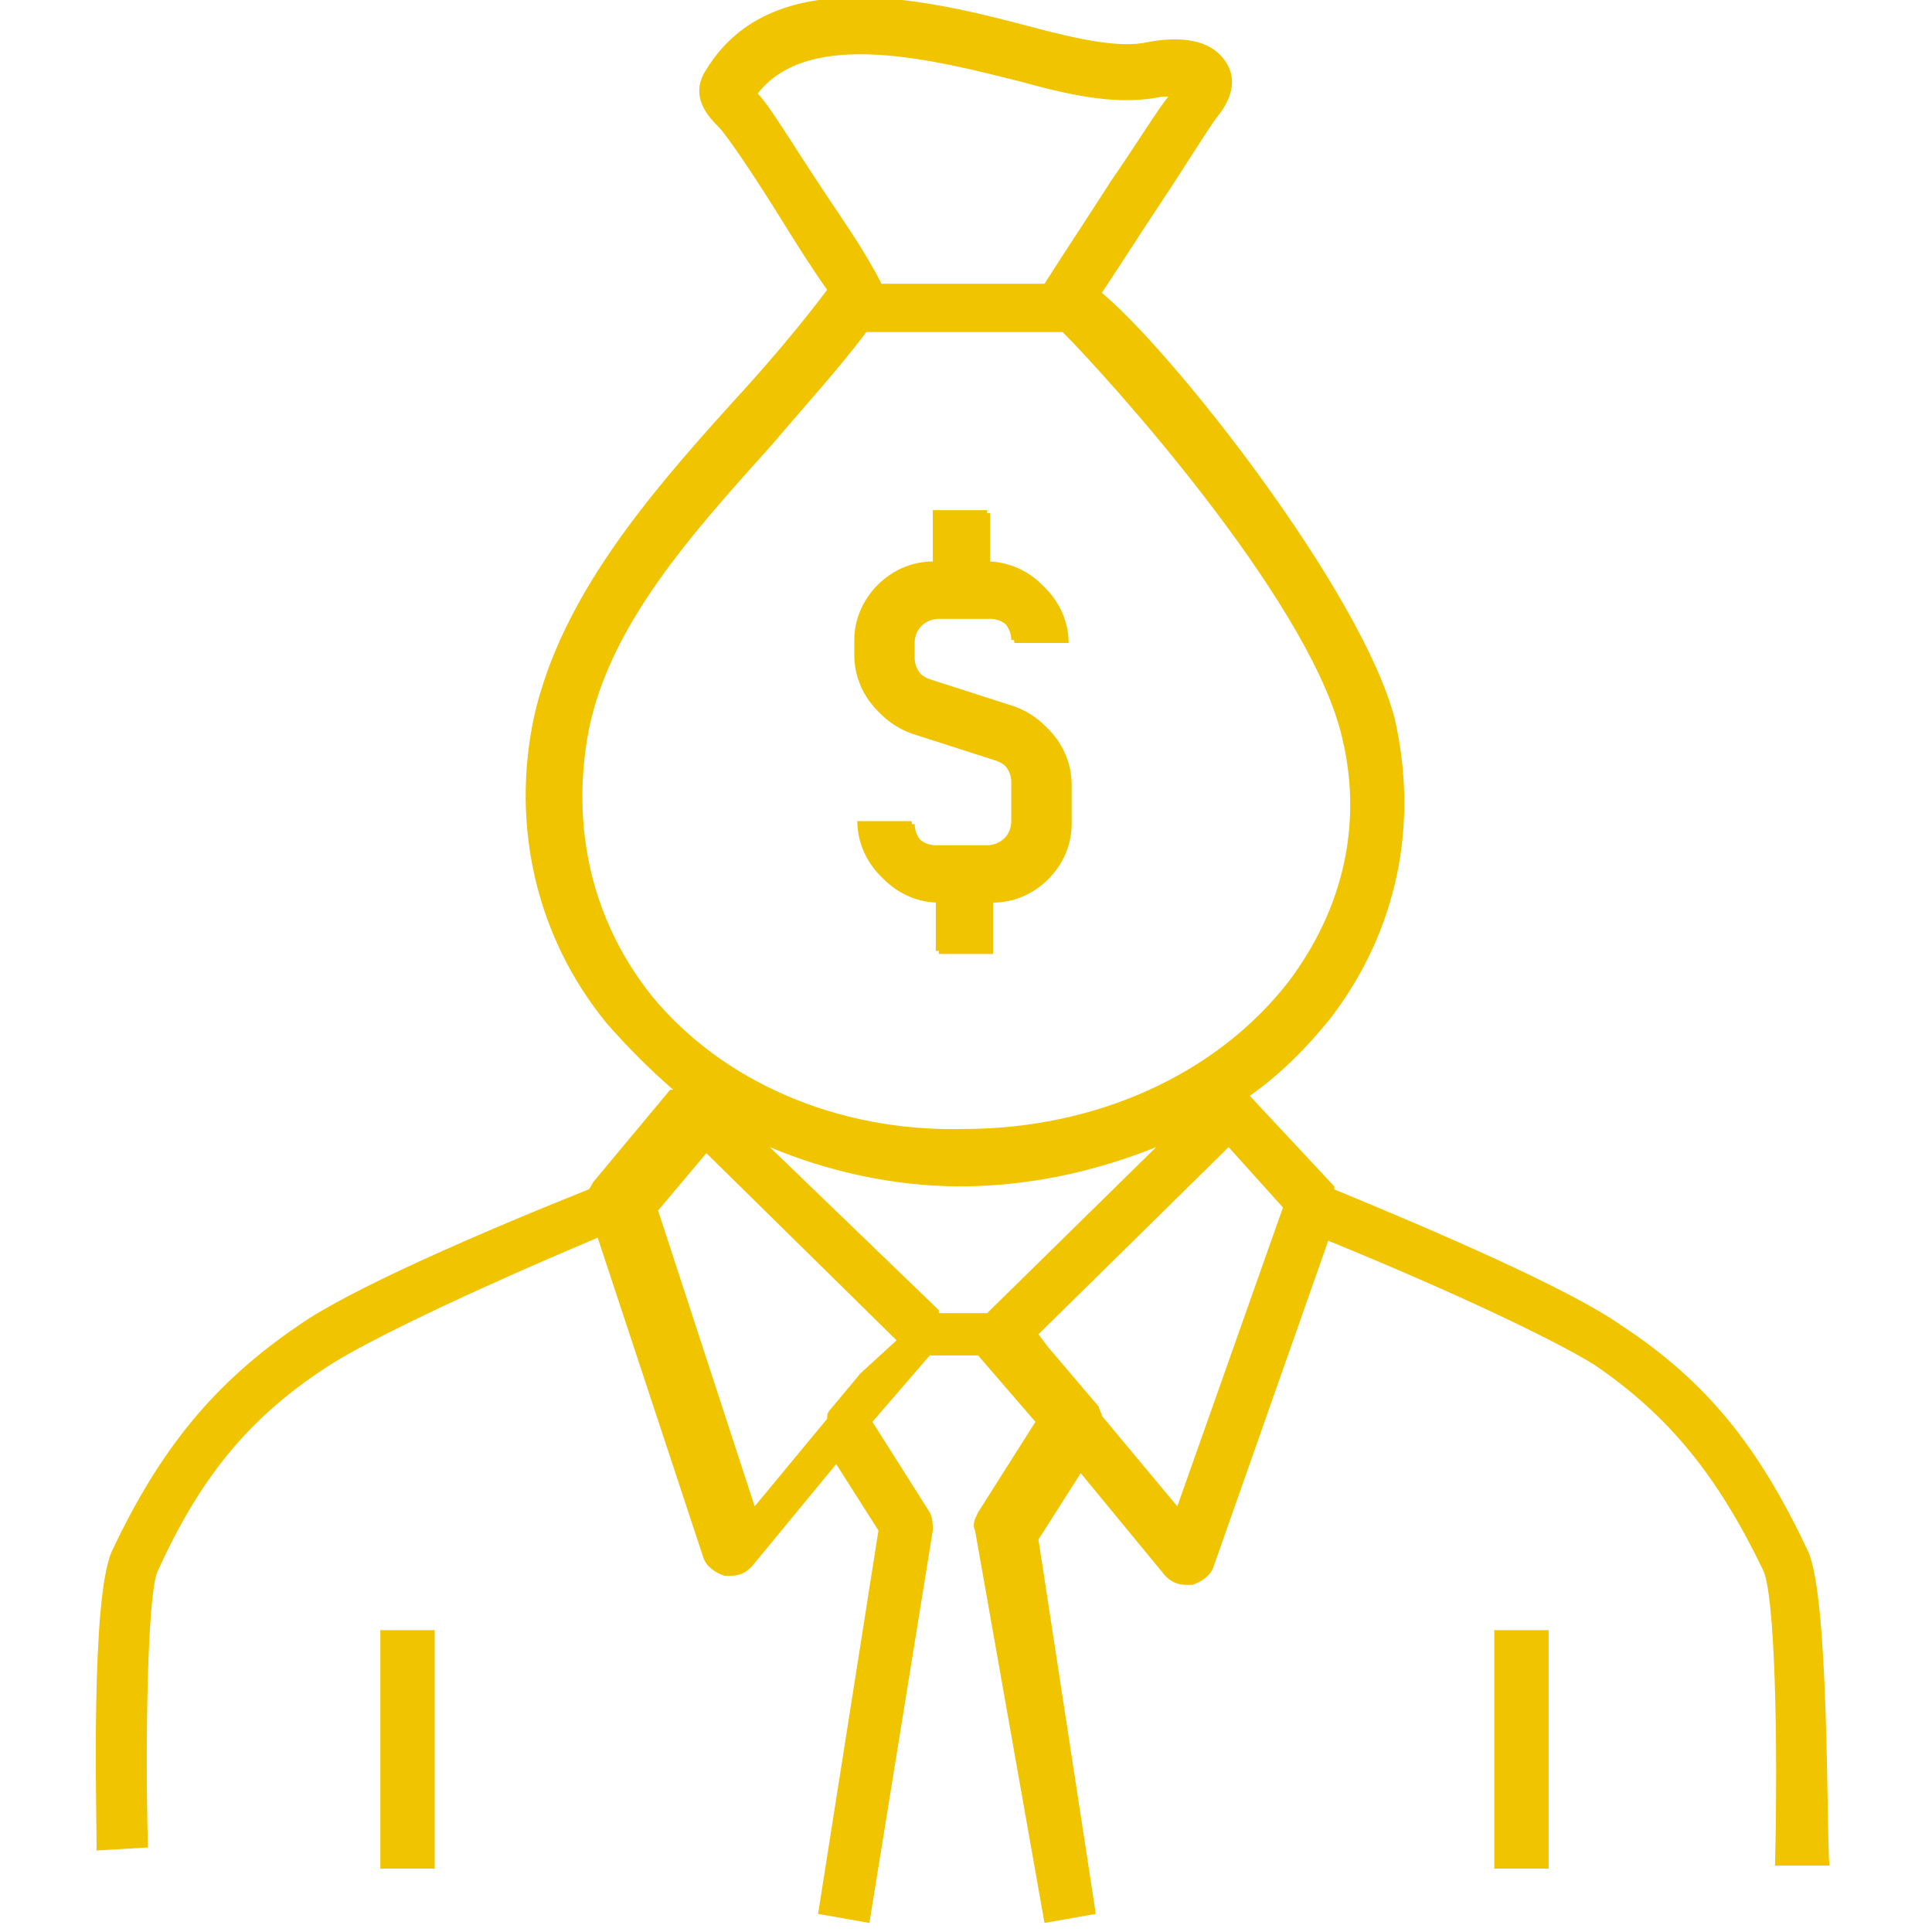 <?xml version="1.0" encoding="utf-8"?>
<!-- Generator: Adobe Illustrator 24.1.2, SVG Export Plug-In . SVG Version: 6.00 Build 0)  -->
<svg version="1.1" id="Layer_1" xmlns="http://www.w3.org/2000/svg" xmlns:xlink="http://www.w3.org/1999/xlink" x="0px" y="0px"
	 viewBox="0 0 64 64" style="enable-background:new 0 0 64 64;" xml:space="preserve">
<style type="text/css">
	.st0{fill:#F1C400;}
	.st1{fill:none;}
</style>
<g id="investor">
	<path class="st0" d="M12.6,54v7.9h1.8V54H12.6z M49.5,54v7.9h1.8V54H49.5z M33.6,23.4l-2.8-0.9c-0.3-0.1-0.6-0.4-0.6-0.8v-0.5
		c0-0.5,0.4-0.8,0.8-0.8h1.7c0.5,0,0.8,0.4,0.8,0.8h1.8c0-1.4-1.2-2.6-2.6-2.6v-1.7h-1.8v1.7c-1.4,0-2.6,1.2-2.6,2.6v0.5
		c0,1.1,0.7,2.1,1.8,2.5l2.8,0.9c0.3,0.1,0.6,0.4,0.6,0.8v1.3c0,0.5-0.4,0.8-0.8,0.8h-1.7c-0.5,0-0.8-0.4-0.8-0.8h-1.8
		c0,1.4,1.2,2.6,2.6,2.6v1.7h1.8v-1.7c1.4,0,2.6-1.2,2.6-2.6v-1.3C35.4,24.8,34.7,23.8,33.6,23.4z M33.6,23.4l-2.8-0.9
		c-0.3-0.1-0.6-0.4-0.6-0.8v-0.5c0-0.5,0.4-0.8,0.8-0.8h1.7c0.5,0,0.8,0.4,0.8,0.8h1.8c0-1.4-1.2-2.6-2.6-2.6v-1.7h-1.8v1.7
		c-1.4,0-2.6,1.2-2.6,2.6v0.5c0,1.1,0.7,2.1,1.8,2.5l2.8,0.9c0.3,0.1,0.6,0.4,0.6,0.8v1.3c0,0.5-0.4,0.8-0.8,0.8h-1.7
		c-0.5,0-0.8-0.4-0.8-0.8h-1.8c0,1.4,1.2,2.6,2.6,2.6v1.7h1.8v-1.7c1.4,0,2.6-1.2,2.6-2.6v-1.3C35.4,24.8,34.7,23.8,33.6,23.4z
		 M33.6,23.4l-2.8-0.9c-0.3-0.1-0.6-0.4-0.6-0.8v-0.5c0-0.5,0.4-0.8,0.8-0.8h1.7c0.5,0,0.8,0.4,0.8,0.8h1.8c0-1.4-1.2-2.6-2.6-2.6
		v-1.7h-1.8v1.7c-1.4,0-2.6,1.2-2.6,2.6v0.5c0,1.1,0.7,2.1,1.8,2.5l2.8,0.9c0.3,0.1,0.6,0.4,0.6,0.8v1.3c0,0.5-0.4,0.8-0.8,0.8h-1.7
		c-0.5,0-0.8-0.4-0.8-0.8h-1.8c0,1.4,1.2,2.6,2.6,2.6v1.7h1.8v-1.7c1.4,0,2.6-1.2,2.6-2.6v-1.3C35.4,24.8,34.7,23.8,33.6,23.4z
		 M59.9,51.4c-1.6-3.4-3.3-5.6-6.2-7.5c-1.7-1.2-6.1-3.1-9.5-4.5c0,0,0,0,0-0.1l-2.8-3c0,0,0,0,0,0c1-0.7,1.9-1.6,2.7-2.6
		c2.2-2.9,2.9-6.4,2.1-9.9c-1.1-4.2-7.3-12.1-9.7-14.1c0.6-0.9,1.3-2,1.9-2.9c0.8-1.2,1.6-2.5,1.9-2.9c0.9-1.1,0.4-1.8,0.1-2.1
		C39.9,1.3,39,1.2,38,1.4c-0.9,0.2-2.3-0.1-3.8-0.5c-3.4-0.9-8.6-2.2-10.8,1.4c-0.6,0.9,0.1,1.6,0.4,1.9c0.3,0.3,1.3,1.8,2.1,3.1
		c0.5,0.8,1,1.6,1.5,2.3c-0.9,1.2-2,2.5-3.2,3.8c-2.8,3.1-5.6,6.4-6.5,10.3c-0.8,3.7,0.1,7.4,2.4,10.2c0.7,0.8,1.4,1.5,2.2,2.2
		c0,0,0,0-0.1,0l-2.5,3c-0.1,0.1-0.1,0.2-0.2,0.3c-3.5,1.4-7.9,3.3-9.6,4.5c-2.8,1.9-4.6,4.1-6.2,7.5c-0.7,1.6-0.5,8.5-0.5,9.9
		l1.7-0.1c-0.1-3.8,0-8.3,0.3-9.1c1.4-3.1,3-5.1,5.6-6.8c1.2-0.8,4.5-2.4,9-4.3l3.5,10.6c0.1,0.3,0.4,0.5,0.7,0.6c0.1,0,0.1,0,0.2,0
		c0.3,0,0.5-0.1,0.7-0.3l2.8-3.4l1.4,2.2l-2,12.7l1.7,0.3l2.1-13c0-0.2,0-0.4-0.1-0.6l-1.9-3l1.9-2.2h1.6l1.9,2.2l-1.9,3
		c-0.1,0.2-0.2,0.4-0.1,0.6l2.3,13l1.7-0.3L34.4,51l1.4-2.2l2.8,3.4c0.2,0.2,0.4,0.3,0.7,0.3c0,0,0.1,0,0.2,0
		c0.3-0.1,0.6-0.3,0.7-0.6L44,41.1c4.4,1.8,7.5,3.3,8.8,4.1c2.5,1.7,4.1,3.7,5.6,6.8c0.4,0.8,0.5,5.6,0.4,9.8l1.8,0
		C60.5,60.5,60.6,53,59.9,51.4z M27.4,6.5c-1.2-1.8-1.9-3-2.3-3.4c0,0,0,0,0,0c1.7-2.2,5.9-1.1,8.7-0.4c1.8,0.5,3.3,0.8,4.7,0.5
		c0.1,0,0.2,0,0.2,0c-0.4,0.5-1,1.5-1.9,2.8c-0.7,1.1-1.5,2.3-2.2,3.4h-5.4C28.7,8.4,28,7.4,27.4,6.5z M21.6,33
		c-2-2.5-2.7-5.6-2.1-8.8c0.7-3.5,3.4-6.5,6.1-9.5c1.1-1.3,2.2-2.5,3.1-3.7h6.5c1.5,1.5,8,8.7,9.2,13.2c0.8,3,0.1,5.9-1.7,8.3
		c-2.4,3.1-6.4,4.9-10.8,4.9C27.7,37.5,23.9,35.8,21.6,33z M28.5,45.5C28.5,45.5,28.4,45.5,28.5,45.5l-1,1.2
		c-0.1,0.1-0.1,0.2-0.1,0.3l-2.4,2.9l-3.2-9.8l1.6-1.9l6.3,6.2L28.5,45.5z M31.1,43.4L25.5,38c1.9,0.8,4.1,1.3,6.3,1.3
		c2.3,0,4.5-0.5,6.5-1.3l-5.6,5.5H31.1z M39,49.9l-2.5-3c0-0.1-0.1-0.2-0.1-0.3l-1.7-2l-0.3-0.4l6.3-6.2l1.8,2L39,49.9z M32.8,28.1
		h-1.7c-0.5,0-0.8-0.4-0.8-0.8h-1.8c0,1.4,1.2,2.6,2.6,2.6v1.7h1.8v-1.7c1.4,0,2.6-1.2,2.6-2.6v-1.3c0-1.1-0.7-2.1-1.8-2.5l-2.8-0.9
		c-0.3-0.1-0.6-0.4-0.6-0.8v-0.5c0-0.5,0.4-0.8,0.8-0.8h1.7c0.5,0,0.8,0.4,0.8,0.8h1.8c0-1.4-1.2-2.6-2.6-2.6v-1.7h-1.8v1.7
		c-1.4,0-2.6,1.2-2.6,2.6v0.5c0,1.1,0.7,2.1,1.8,2.5l2.8,0.9c0.3,0.1,0.6,0.4,0.6,0.8v1.3C33.7,27.7,33.3,28.1,32.8,28.1z
		 M33.6,23.4l-2.8-0.9c-0.3-0.1-0.6-0.4-0.6-0.8v-0.5c0-0.5,0.4-0.8,0.8-0.8h1.7c0.5,0,0.8,0.4,0.8,0.8h1.8c0-1.4-1.2-2.6-2.6-2.6
		v-1.7h-1.8v1.7c-1.4,0-2.6,1.2-2.6,2.6v0.5c0,1.1,0.7,2.1,1.8,2.5l2.8,0.9c0.3,0.1,0.6,0.4,0.6,0.8v1.3c0,0.5-0.4,0.8-0.8,0.8h-1.7
		c-0.5,0-0.8-0.4-0.8-0.8h-1.8c0,1.4,1.2,2.6,2.6,2.6v1.7h1.8v-1.7c1.4,0,2.6-1.2,2.6-2.6v-1.3C35.4,24.8,34.7,23.8,33.6,23.4z
		 M33.6,23.4l-2.8-0.9c-0.3-0.1-0.6-0.4-0.6-0.8v-0.5c0-0.5,0.4-0.8,0.8-0.8h1.7c0.5,0,0.8,0.4,0.8,0.8h1.8c0-1.4-1.2-2.6-2.6-2.6
		v-1.7h-1.8v1.7c-1.4,0-2.6,1.2-2.6,2.6v0.5c0,1.1,0.7,2.1,1.8,2.5l2.8,0.9c0.3,0.1,0.6,0.4,0.6,0.8v1.3c0,0.5-0.4,0.8-0.8,0.8h-1.7
		c-0.5,0-0.8-0.4-0.8-0.8h-1.8c0,1.4,1.2,2.6,2.6,2.6v1.7h1.8v-1.7c1.4,0,2.6-1.2,2.6-2.6v-1.3C35.4,24.8,34.7,23.8,33.6,23.4z
		 M33.6,23.4l-2.8-0.9c-0.3-0.1-0.6-0.4-0.6-0.8v-0.5c0-0.5,0.4-0.8,0.8-0.8h1.7c0.5,0,0.8,0.4,0.8,0.8h1.8c0-1.4-1.2-2.6-2.6-2.6
		v-1.7h-1.8v1.7c-1.4,0-2.6,1.2-2.6,2.6v0.5c0,1.1,0.7,2.1,1.8,2.5l2.8,0.9c0.3,0.1,0.6,0.4,0.6,0.8v1.3c0,0.5-0.4,0.8-0.8,0.8h-1.7
		c-0.5,0-0.8-0.4-0.8-0.8h-1.8c0,1.4,1.2,2.6,2.6,2.6v1.7h1.8v-1.7c1.4,0,2.6-1.2,2.6-2.6v-1.3C35.4,24.8,34.7,23.8,33.6,23.4z"/>
	<path class="st1" d="M42.5,40.1L39,49.9l-2.5-3c0-0.1-0.1-0.2-0.1-0.3l-1.7-2l-0.3-0.4l6.3-6.2L42.5,40.1z M23.2,38.1l-1.6,1.9
		l3.2,9.8l2.4-2.9c0-0.1,0.1-0.2,0.1-0.3l0.9-1.1c0,0,0-0.1,0.1-0.1l1-1.2L23.2,38.1z M44.4,24.3c-1.2-4.6-7.7-11.7-9.2-13.2h-6.5
		c-0.9,1.2-2,2.4-3.1,3.7c-2.6,3-5.3,6-6.1,9.5c-0.7,3.2,0.1,6.3,2.1,8.8c2.3,2.9,6.1,4.5,10.2,4.5c4.4,0,8.4-1.8,10.8-4.9
		C44.5,30.2,45.2,27.2,44.4,24.3z M30.8,22.5l2.8,0.9c1.1,0.4,1.8,1.3,1.8,2.5v1.3c0,1.4-1.2,2.6-2.6,2.6v1.7h-1.8v-1.7
		c-1.4,0-2.6-1.2-2.6-2.6h1.8c0,0.5,0.4,0.8,0.8,0.8h1.7c0.5,0,0.8-0.4,0.8-0.8v-1.3c0-0.4-0.2-0.7-0.6-0.8l-2.8-0.9
		c-1.1-0.4-1.8-1.3-1.8-2.5v-0.5c0-1.4,1.2-2.6,2.6-2.6v-1.7h1.8v1.7c1.4,0,2.6,1.2,2.6,2.6h-1.8c0-0.5-0.4-0.8-0.8-0.8h-1.7
		c-0.5,0-0.8,0.4-0.8,0.8v0.5C30.2,22.1,30.5,22.4,30.8,22.5z"/>
</g>
<g id="Layer_1_1_">
</g>
</svg>

